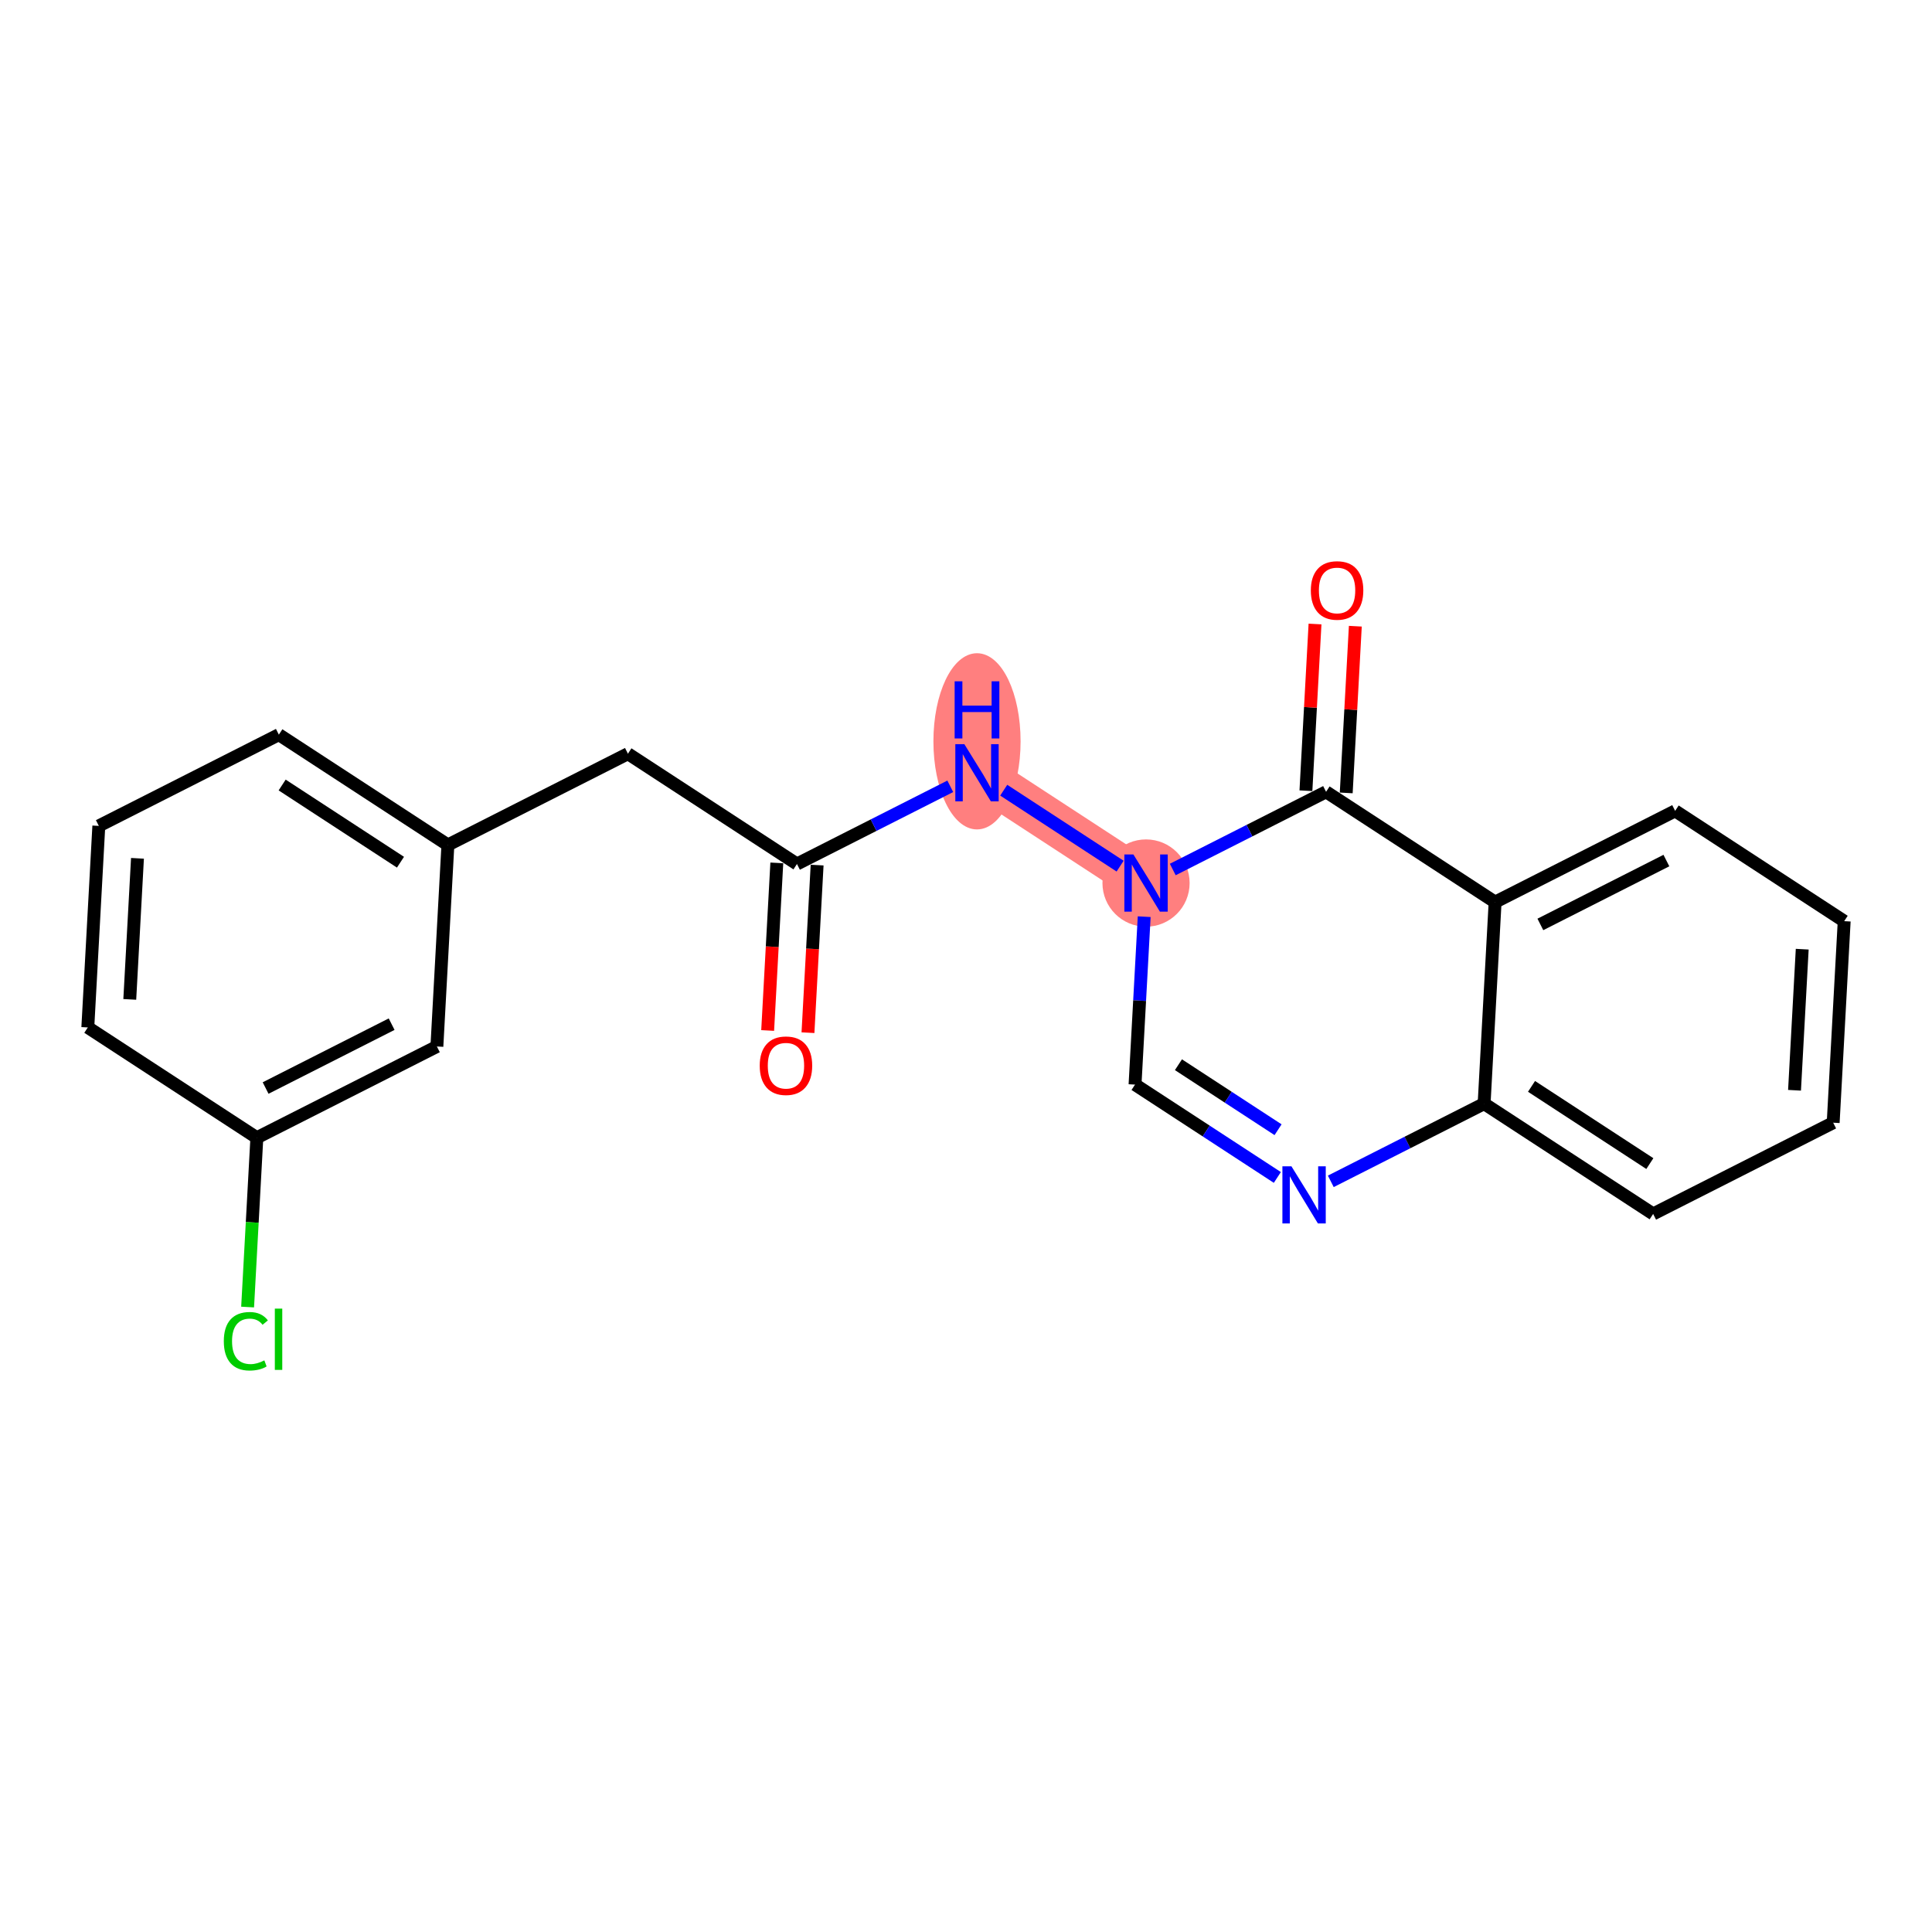 <?xml version='1.0' encoding='iso-8859-1'?>
<svg version='1.1' baseProfile='full'
              xmlns='http://www.w3.org/2000/svg'
                      xmlns:rdkit='http://www.rdkit.org/xml'
                      xmlns:xlink='http://www.w3.org/1999/xlink'
                  xml:space='preserve'
width='300px' height='300px' viewBox='0 0 300 300'>
<!-- END OF HEADER -->
<rect style='opacity:1.0;fill:#FFFFFF;stroke:none' width='300' height='300' x='0' y='0'> </rect>
<rect style='opacity:1.0;fill:#FFFFFF;stroke:none' width='300' height='300' x='0' y='0'> </rect>
<path d='M 151.708,119.994 L 177.956,137.12' style='fill:none;fill-rule:evenodd;stroke:#FF7F7F;stroke-width:6.7px;stroke-linecap:butt;stroke-linejoin:miter;stroke-opacity:1' />
<ellipse cx='151.708' cy='115.112' rx='6.268' ry='13.18'  style='fill:#FF7F7F;fill-rule:evenodd;stroke:#FF7F7F;stroke-width:1.0px;stroke-linecap:butt;stroke-linejoin:miter;stroke-opacity:1' />
<ellipse cx='177.956' cy='137.12' rx='6.268' ry='6.276'  style='fill:#FF7F7F;fill-rule:evenodd;stroke:#FF7F7F;stroke-width:1.0px;stroke-linecap:butt;stroke-linejoin:miter;stroke-opacity:1' />
<path class='bond-0 atom-0 atom-1' d='M 125.461,160.355 L 126.171,147.344' style='fill:none;fill-rule:evenodd;stroke:#FF0000;stroke-width:2.0px;stroke-linecap:butt;stroke-linejoin:miter;stroke-opacity:1' />
<path class='bond-0 atom-0 atom-1' d='M 126.171,147.344 L 126.882,134.332' style='fill:none;fill-rule:evenodd;stroke:#000000;stroke-width:2.0px;stroke-linecap:butt;stroke-linejoin:miter;stroke-opacity:1' />
<path class='bond-0 atom-0 atom-1' d='M 119.202,160.014 L 119.913,147.002' style='fill:none;fill-rule:evenodd;stroke:#FF0000;stroke-width:2.0px;stroke-linecap:butt;stroke-linejoin:miter;stroke-opacity:1' />
<path class='bond-0 atom-0 atom-1' d='M 119.913,147.002 L 120.623,133.991' style='fill:none;fill-rule:evenodd;stroke:#000000;stroke-width:2.0px;stroke-linecap:butt;stroke-linejoin:miter;stroke-opacity:1' />
<path class='bond-1 atom-1 atom-2' d='M 123.752,134.162 L 97.504,117.035' style='fill:none;fill-rule:evenodd;stroke:#000000;stroke-width:2.0px;stroke-linecap:butt;stroke-linejoin:miter;stroke-opacity:1' />
<path class='bond-9 atom-1 atom-10' d='M 123.752,134.162 L 135.655,128.129' style='fill:none;fill-rule:evenodd;stroke:#000000;stroke-width:2.0px;stroke-linecap:butt;stroke-linejoin:miter;stroke-opacity:1' />
<path class='bond-9 atom-1 atom-10' d='M 135.655,128.129 L 147.559,122.097' style='fill:none;fill-rule:evenodd;stroke:#0000FF;stroke-width:2.0px;stroke-linecap:butt;stroke-linejoin:miter;stroke-opacity:1' />
<path class='bond-2 atom-2 atom-3' d='M 97.504,117.035 L 69.548,131.203' style='fill:none;fill-rule:evenodd;stroke:#000000;stroke-width:2.0px;stroke-linecap:butt;stroke-linejoin:miter;stroke-opacity:1' />
<path class='bond-3 atom-3 atom-4' d='M 69.548,131.203 L 43.301,114.076' style='fill:none;fill-rule:evenodd;stroke:#000000;stroke-width:2.0px;stroke-linecap:butt;stroke-linejoin:miter;stroke-opacity:1' />
<path class='bond-3 atom-3 atom-4' d='M 62.186,133.883 L 43.812,121.895' style='fill:none;fill-rule:evenodd;stroke:#000000;stroke-width:2.0px;stroke-linecap:butt;stroke-linejoin:miter;stroke-opacity:1' />
<path class='bond-21 atom-9 atom-3' d='M 67.84,162.497 L 69.548,131.203' style='fill:none;fill-rule:evenodd;stroke:#000000;stroke-width:2.0px;stroke-linecap:butt;stroke-linejoin:miter;stroke-opacity:1' />
<path class='bond-4 atom-4 atom-5' d='M 43.301,114.076 L 15.345,128.244' style='fill:none;fill-rule:evenodd;stroke:#000000;stroke-width:2.0px;stroke-linecap:butt;stroke-linejoin:miter;stroke-opacity:1' />
<path class='bond-5 atom-5 atom-6' d='M 15.345,128.244 L 13.636,159.539' style='fill:none;fill-rule:evenodd;stroke:#000000;stroke-width:2.0px;stroke-linecap:butt;stroke-linejoin:miter;stroke-opacity:1' />
<path class='bond-5 atom-5 atom-6' d='M 21.347,133.28 L 20.151,155.186' style='fill:none;fill-rule:evenodd;stroke:#000000;stroke-width:2.0px;stroke-linecap:butt;stroke-linejoin:miter;stroke-opacity:1' />
<path class='bond-6 atom-6 atom-7' d='M 13.636,159.539 L 39.884,176.665' style='fill:none;fill-rule:evenodd;stroke:#000000;stroke-width:2.0px;stroke-linecap:butt;stroke-linejoin:miter;stroke-opacity:1' />
<path class='bond-7 atom-7 atom-8' d='M 39.884,176.665 L 39.167,189.812' style='fill:none;fill-rule:evenodd;stroke:#000000;stroke-width:2.0px;stroke-linecap:butt;stroke-linejoin:miter;stroke-opacity:1' />
<path class='bond-7 atom-7 atom-8' d='M 39.167,189.812 L 38.449,202.958' style='fill:none;fill-rule:evenodd;stroke:#00CC00;stroke-width:2.0px;stroke-linecap:butt;stroke-linejoin:miter;stroke-opacity:1' />
<path class='bond-8 atom-7 atom-9' d='M 39.884,176.665 L 67.84,162.497' style='fill:none;fill-rule:evenodd;stroke:#000000;stroke-width:2.0px;stroke-linecap:butt;stroke-linejoin:miter;stroke-opacity:1' />
<path class='bond-8 atom-7 atom-9' d='M 41.244,168.949 L 60.813,159.031' style='fill:none;fill-rule:evenodd;stroke:#000000;stroke-width:2.0px;stroke-linecap:butt;stroke-linejoin:miter;stroke-opacity:1' />
<path class='bond-10 atom-10 atom-11' d='M 155.858,122.701 L 173.93,134.494' style='fill:none;fill-rule:evenodd;stroke:#0000FF;stroke-width:2.0px;stroke-linecap:butt;stroke-linejoin:miter;stroke-opacity:1' />
<path class='bond-11 atom-11 atom-12' d='M 177.671,142.342 L 176.959,155.378' style='fill:none;fill-rule:evenodd;stroke:#0000FF;stroke-width:2.0px;stroke-linecap:butt;stroke-linejoin:miter;stroke-opacity:1' />
<path class='bond-11 atom-11 atom-12' d='M 176.959,155.378 L 176.248,168.415' style='fill:none;fill-rule:evenodd;stroke:#000000;stroke-width:2.0px;stroke-linecap:butt;stroke-linejoin:miter;stroke-opacity:1' />
<path class='bond-22 atom-20 atom-11' d='M 205.912,122.952 L 194.009,128.985' style='fill:none;fill-rule:evenodd;stroke:#000000;stroke-width:2.0px;stroke-linecap:butt;stroke-linejoin:miter;stroke-opacity:1' />
<path class='bond-22 atom-20 atom-11' d='M 194.009,128.985 L 182.106,135.017' style='fill:none;fill-rule:evenodd;stroke:#0000FF;stroke-width:2.0px;stroke-linecap:butt;stroke-linejoin:miter;stroke-opacity:1' />
<path class='bond-12 atom-12 atom-13' d='M 176.248,168.415 L 187.297,175.624' style='fill:none;fill-rule:evenodd;stroke:#000000;stroke-width:2.0px;stroke-linecap:butt;stroke-linejoin:miter;stroke-opacity:1' />
<path class='bond-12 atom-12 atom-13' d='M 187.297,175.624 L 198.346,182.834' style='fill:none;fill-rule:evenodd;stroke:#0000FF;stroke-width:2.0px;stroke-linecap:butt;stroke-linejoin:miter;stroke-opacity:1' />
<path class='bond-12 atom-12 atom-13' d='M 182.988,165.328 L 190.722,170.375' style='fill:none;fill-rule:evenodd;stroke:#000000;stroke-width:2.0px;stroke-linecap:butt;stroke-linejoin:miter;stroke-opacity:1' />
<path class='bond-12 atom-12 atom-13' d='M 190.722,170.375 L 198.457,175.422' style='fill:none;fill-rule:evenodd;stroke:#0000FF;stroke-width:2.0px;stroke-linecap:butt;stroke-linejoin:miter;stroke-opacity:1' />
<path class='bond-13 atom-13 atom-14' d='M 206.645,183.439 L 218.548,177.406' style='fill:none;fill-rule:evenodd;stroke:#0000FF;stroke-width:2.0px;stroke-linecap:butt;stroke-linejoin:miter;stroke-opacity:1' />
<path class='bond-13 atom-13 atom-14' d='M 218.548,177.406 L 230.452,171.374' style='fill:none;fill-rule:evenodd;stroke:#000000;stroke-width:2.0px;stroke-linecap:butt;stroke-linejoin:miter;stroke-opacity:1' />
<path class='bond-14 atom-14 atom-15' d='M 230.452,171.374 L 256.699,188.5' style='fill:none;fill-rule:evenodd;stroke:#000000;stroke-width:2.0px;stroke-linecap:butt;stroke-linejoin:miter;stroke-opacity:1' />
<path class='bond-14 atom-14 atom-15' d='M 237.814,168.693 L 256.188,180.682' style='fill:none;fill-rule:evenodd;stroke:#000000;stroke-width:2.0px;stroke-linecap:butt;stroke-linejoin:miter;stroke-opacity:1' />
<path class='bond-23 atom-19 atom-14' d='M 232.16,140.079 L 230.452,171.374' style='fill:none;fill-rule:evenodd;stroke:#000000;stroke-width:2.0px;stroke-linecap:butt;stroke-linejoin:miter;stroke-opacity:1' />
<path class='bond-15 atom-15 atom-16' d='M 256.699,188.5 L 284.655,174.332' style='fill:none;fill-rule:evenodd;stroke:#000000;stroke-width:2.0px;stroke-linecap:butt;stroke-linejoin:miter;stroke-opacity:1' />
<path class='bond-16 atom-16 atom-17' d='M 284.655,174.332 L 286.364,143.038' style='fill:none;fill-rule:evenodd;stroke:#000000;stroke-width:2.0px;stroke-linecap:butt;stroke-linejoin:miter;stroke-opacity:1' />
<path class='bond-16 atom-16 atom-17' d='M 278.653,169.297 L 279.848,147.39' style='fill:none;fill-rule:evenodd;stroke:#000000;stroke-width:2.0px;stroke-linecap:butt;stroke-linejoin:miter;stroke-opacity:1' />
<path class='bond-17 atom-17 atom-18' d='M 286.364,143.038 L 260.116,125.911' style='fill:none;fill-rule:evenodd;stroke:#000000;stroke-width:2.0px;stroke-linecap:butt;stroke-linejoin:miter;stroke-opacity:1' />
<path class='bond-18 atom-18 atom-19' d='M 260.116,125.911 L 232.16,140.079' style='fill:none;fill-rule:evenodd;stroke:#000000;stroke-width:2.0px;stroke-linecap:butt;stroke-linejoin:miter;stroke-opacity:1' />
<path class='bond-18 atom-18 atom-19' d='M 258.756,133.627 L 239.187,143.545' style='fill:none;fill-rule:evenodd;stroke:#000000;stroke-width:2.0px;stroke-linecap:butt;stroke-linejoin:miter;stroke-opacity:1' />
<path class='bond-19 atom-19 atom-20' d='M 232.16,140.079 L 205.912,122.952' style='fill:none;fill-rule:evenodd;stroke:#000000;stroke-width:2.0px;stroke-linecap:butt;stroke-linejoin:miter;stroke-opacity:1' />
<path class='bond-20 atom-20 atom-21' d='M 209.041,123.123 L 209.748,110.181' style='fill:none;fill-rule:evenodd;stroke:#000000;stroke-width:2.0px;stroke-linecap:butt;stroke-linejoin:miter;stroke-opacity:1' />
<path class='bond-20 atom-20 atom-21' d='M 209.748,110.181 L 210.454,97.238' style='fill:none;fill-rule:evenodd;stroke:#FF0000;stroke-width:2.0px;stroke-linecap:butt;stroke-linejoin:miter;stroke-opacity:1' />
<path class='bond-20 atom-20 atom-21' d='M 202.783,122.782 L 203.489,109.839' style='fill:none;fill-rule:evenodd;stroke:#000000;stroke-width:2.0px;stroke-linecap:butt;stroke-linejoin:miter;stroke-opacity:1' />
<path class='bond-20 atom-20 atom-21' d='M 203.489,109.839 L 204.196,96.896' style='fill:none;fill-rule:evenodd;stroke:#FF0000;stroke-width:2.0px;stroke-linecap:butt;stroke-linejoin:miter;stroke-opacity:1' />
<path  class='atom-0' d='M 117.97 165.481
Q 117.97 163.35, 119.023 162.159
Q 120.076 160.968, 122.044 160.968
Q 124.012 160.968, 125.065 162.159
Q 126.118 163.35, 126.118 165.481
Q 126.118 167.637, 125.053 168.866
Q 123.987 170.082, 122.044 170.082
Q 120.088 170.082, 119.023 168.866
Q 117.97 167.65, 117.97 165.481
M 122.044 169.079
Q 123.398 169.079, 124.125 168.177
Q 124.865 167.261, 124.865 165.481
Q 124.865 163.739, 124.125 162.861
Q 123.398 161.971, 122.044 161.971
Q 120.69 161.971, 119.95 162.849
Q 119.223 163.726, 119.223 165.481
Q 119.223 167.274, 119.95 168.177
Q 120.69 169.079, 122.044 169.079
' fill='#FF0000'/>
<path  class='atom-8' d='M 34.754 208.267
Q 34.754 206.061, 35.782 204.907
Q 36.822 203.741, 38.79 203.741
Q 40.62 203.741, 41.598 205.033
L 40.771 205.71
Q 40.056 204.769, 38.79 204.769
Q 37.449 204.769, 36.734 205.672
Q 36.032 206.562, 36.032 208.267
Q 36.032 210.022, 36.759 210.925
Q 37.499 211.827, 38.928 211.827
Q 39.906 211.827, 41.047 211.238
L 41.398 212.178
Q 40.934 212.479, 40.232 212.655
Q 39.53 212.83, 38.753 212.83
Q 36.822 212.83, 35.782 211.652
Q 34.754 210.473, 34.754 208.267
' fill='#00CC00'/>
<path  class='atom-8' d='M 42.676 203.202
L 43.83 203.202
L 43.83 212.717
L 42.676 212.717
L 42.676 203.202
' fill='#00CC00'/>
<path  class='atom-10' d='M 149.746 115.556
L 152.655 120.257
Q 152.943 120.721, 153.407 121.561
Q 153.871 122.401, 153.896 122.451
L 153.896 115.556
L 155.074 115.556
L 155.074 124.432
L 153.858 124.432
L 150.737 119.292
Q 150.373 118.69, 149.984 118
Q 149.608 117.311, 149.496 117.098
L 149.496 124.432
L 148.342 124.432
L 148.342 115.556
L 149.746 115.556
' fill='#0000FF'/>
<path  class='atom-10' d='M 148.236 105.792
L 149.439 105.792
L 149.439 109.566
L 153.977 109.566
L 153.977 105.792
L 155.181 105.792
L 155.181 114.668
L 153.977 114.668
L 153.977 110.569
L 149.439 110.569
L 149.439 114.668
L 148.236 114.668
L 148.236 105.792
' fill='#0000FF'/>
<path  class='atom-11' d='M 175.994 132.682
L 178.903 137.384
Q 179.191 137.847, 179.655 138.687
Q 180.119 139.527, 180.144 139.577
L 180.144 132.682
L 181.322 132.682
L 181.322 141.558
L 180.106 141.558
L 176.984 136.418
Q 176.621 135.816, 176.232 135.127
Q 175.856 134.437, 175.743 134.224
L 175.743 141.558
L 174.59 141.558
L 174.59 132.682
L 175.994 132.682
' fill='#0000FF'/>
<path  class='atom-13' d='M 200.534 181.104
L 203.442 185.805
Q 203.73 186.269, 204.194 187.109
Q 204.658 187.949, 204.683 187.999
L 204.683 181.104
L 205.862 181.104
L 205.862 189.979
L 204.646 189.979
L 201.524 184.839
Q 201.16 184.238, 200.772 183.548
Q 200.396 182.859, 200.283 182.646
L 200.283 189.979
L 199.13 189.979
L 199.13 181.104
L 200.534 181.104
' fill='#0000FF'/>
<path  class='atom-21' d='M 203.546 91.683
Q 203.546 89.552, 204.599 88.361
Q 205.652 87.17, 207.62 87.17
Q 209.589 87.17, 210.642 88.361
Q 211.695 89.552, 211.695 91.683
Q 211.695 93.839, 210.629 95.068
Q 209.563 96.284, 207.62 96.284
Q 205.665 96.284, 204.599 95.068
Q 203.546 93.852, 203.546 91.683
M 207.62 95.281
Q 208.974 95.281, 209.701 94.378
Q 210.441 93.463, 210.441 91.683
Q 210.441 89.94, 209.701 89.063
Q 208.974 88.173, 207.62 88.173
Q 206.266 88.173, 205.527 89.05
Q 204.8 89.928, 204.8 91.683
Q 204.8 93.476, 205.527 94.378
Q 206.266 95.281, 207.62 95.281
' fill='#FF0000'/>
</svg>
